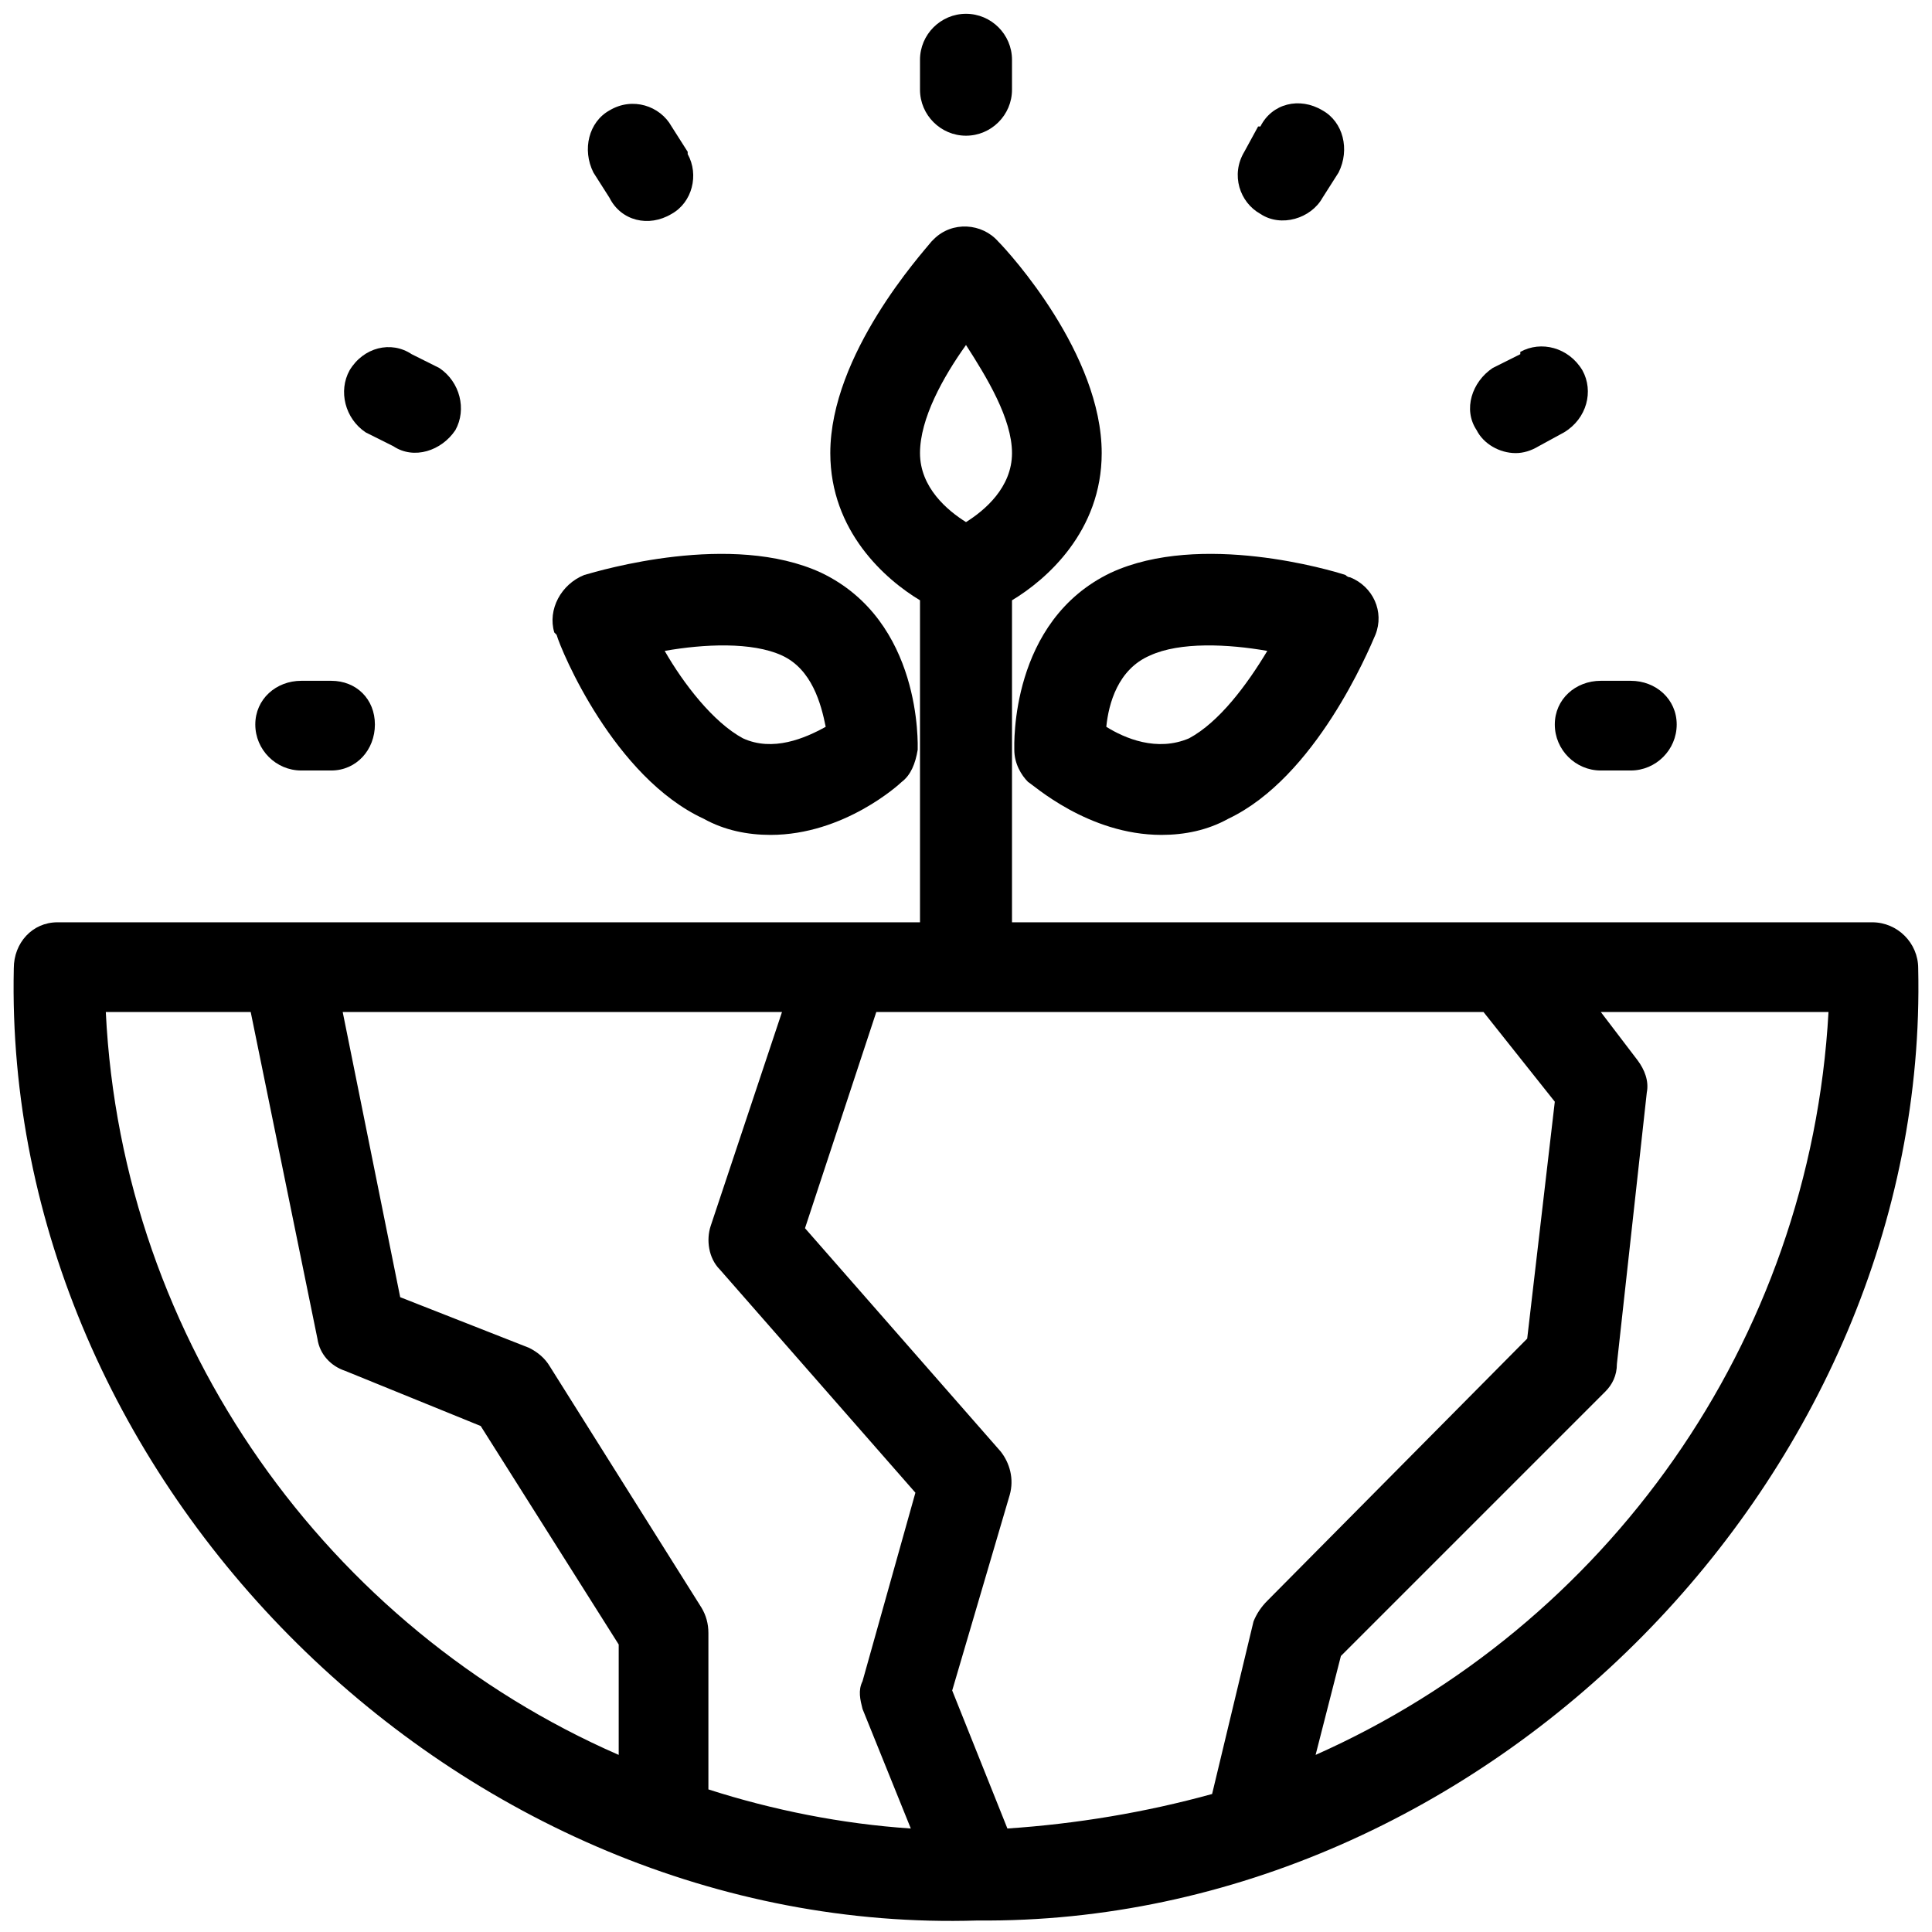 <svg height="84" viewBox="0 0 84 84" width="84" xmlns="http://www.w3.org/2000/svg"><g fill-rule="evenodd"><path d="m42.5 83.5c-22.5.7-42.4-19-41.9-41.4 0-1.1.8-2 1.9-2h37.5v-14c-1.5-.9-3.9-3-3.9-6.4 0-4.3 4-8.7 4.4-9.2q.1-.1.1-.1c.8-.8 2.1-.7 2.8.1.5.5 4.5 4.9 4.5 9.2 0 3.4-2.4 5.5-3.9 6.4v14h37.4c1.1 0 2 .9 2 2 .5 22-18.8 41.6-40.9 41.4zm-2.5-63.8c0 1.5 1.2 2.5 2 3 .8-.5 2-1.5 2-3s-1.1-3.3-2-4.7c-1 1.4-2 3.2-2 4.7zm-1.9 24.3-3.1 9.4 8.5 9.7c.4.5.6 1.2.4 1.9l-2.5 8.5 2.4 6c3-.2 6-.7 8.9-1.5l1.8-7.5q.2-.5.6-.9l11.3-11.4 1.2-10.3-3.1-3.9zm-7.6 25.9q.3.5.3 1.1v6.8c2.8.9 5.8 1.5 8.8 1.7l-2.1-5.2c-.1-.4-.2-.8 0-1.2l2.3-8.2-8.5-9.7c-.5-.5-.6-1.3-.4-1.9l3.1-9.3h-19.1l2.5 12.4 5.6 2.2q.6.3.9.8zm-25.9-25.9c.7 14.4 9.7 26.8 22.3 32.3v-4.8l-6-9.5-5.9-2.4c-.6-.2-1.1-.7-1.2-1.4l-2.9-14.2zm52.6 32.3c12.6-5.6 21.5-17.9 22.3-32.3h-9.9l1.6 2.1c.3.4.5.9.4 1.4l-1.3 11.8c0 .5-.2.9-.5 1.2l-11.5 11.5z"/><path d="m44.1 32.6c0-.2-.2-5.6 4.2-7.7 3.9-1.8 9.6-.1 10.2.1q.1.1.2.1c1 .4 1.5 1.5 1.1 2.5-.3.7-2.6 6.2-6.4 8-.9.5-1.9.7-2.9.7-3.2 0-5.6-2.2-5.8-2.3-.3-.3-.6-.8-.6-1.4zm5.9-4.1c-1.4.6-1.8 2.1-1.9 3.1.8.5 2.2 1.1 3.6.5 1.3-.7 2.5-2.3 3.4-3.8-1.7-.3-3.8-.4-5.1.2z"/><path d="m24.2 27.6q0 0-.1-.1c-.3-1 .3-2.1 1.3-2.5.7-.2 6.4-1.9 10.3-.1 4.4 2.1 4.2 7.5 4.2 7.7-.1.6-.3 1.1-.7 1.4-.1.1-2.5 2.3-5.7 2.3-1 0-2-.2-2.9-.7-3.9-1.8-6.2-7.3-6.4-8zm9.8.9c-1.3-.6-3.4-.5-5.1-.2.8 1.4 2.1 3.1 3.4 3.8 1.3.6 2.7 0 3.6-.5-.2-1-.6-2.5-1.9-3.1z"/></g><path d="m40 3.9v-1.3c0-1.1.9-2 2-2s2 .9 2 2v1.3c0 1.1-.9 2-2 2s-2-.9-2-2z"/><path d="m25.8 7.5c-.5-1-.2-2.2.7-2.7 1-.6 2.2-.2 2.7.7l.7 1.1q0 0 0 .1c.5.9.2 2.1-.7 2.6-1 .6-2.2.3-2.7-.7z"/><path d="m15.9 18.8c-.9-.6-1.2-1.8-.7-2.7.6-1 1.8-1.3 2.7-.7l1.2.6c.9.6 1.2 1.8.7 2.7-.6.9-1.8 1.3-2.7.7l-1.2-.6q0 0 0 0z"/><path d="m11.1 31.5c0-1.1.9-1.9 2-1.9h1.3c1.1 0 1.9.8 1.9 1.9s-.8 2-1.9 2h-1.3c-1.1 0-2-.9-2-2z"/><path d="m54.1 6.6.6-1.1q0 0 .1 0c.5-1 1.7-1.3 2.7-.7.9.5 1.2 1.7.7 2.7l-.7 1.1q0 0 0 0c-.5.9-1.8 1.3-2.7.7-.9-.5-1.3-1.7-.7-2.7z"/><path d="m64.2 18.7c-.6-.9-.2-2.1.7-2.7l1.2-.6q0 0 0-.1c.9-.5 2.1-.2 2.7.8.5.9.2 2.1-.8 2.7l-1.1.6q-.5.3-1 .3c-.7 0-1.4-.4-1.7-1z"/><path d="m69.6 29.6h1.3c1.1 0 2 .8 2 1.9s-.9 2-2 2h-1.3c-1.1 0-2-.9-2-2s.9-1.9 2-1.9z"/></svg>